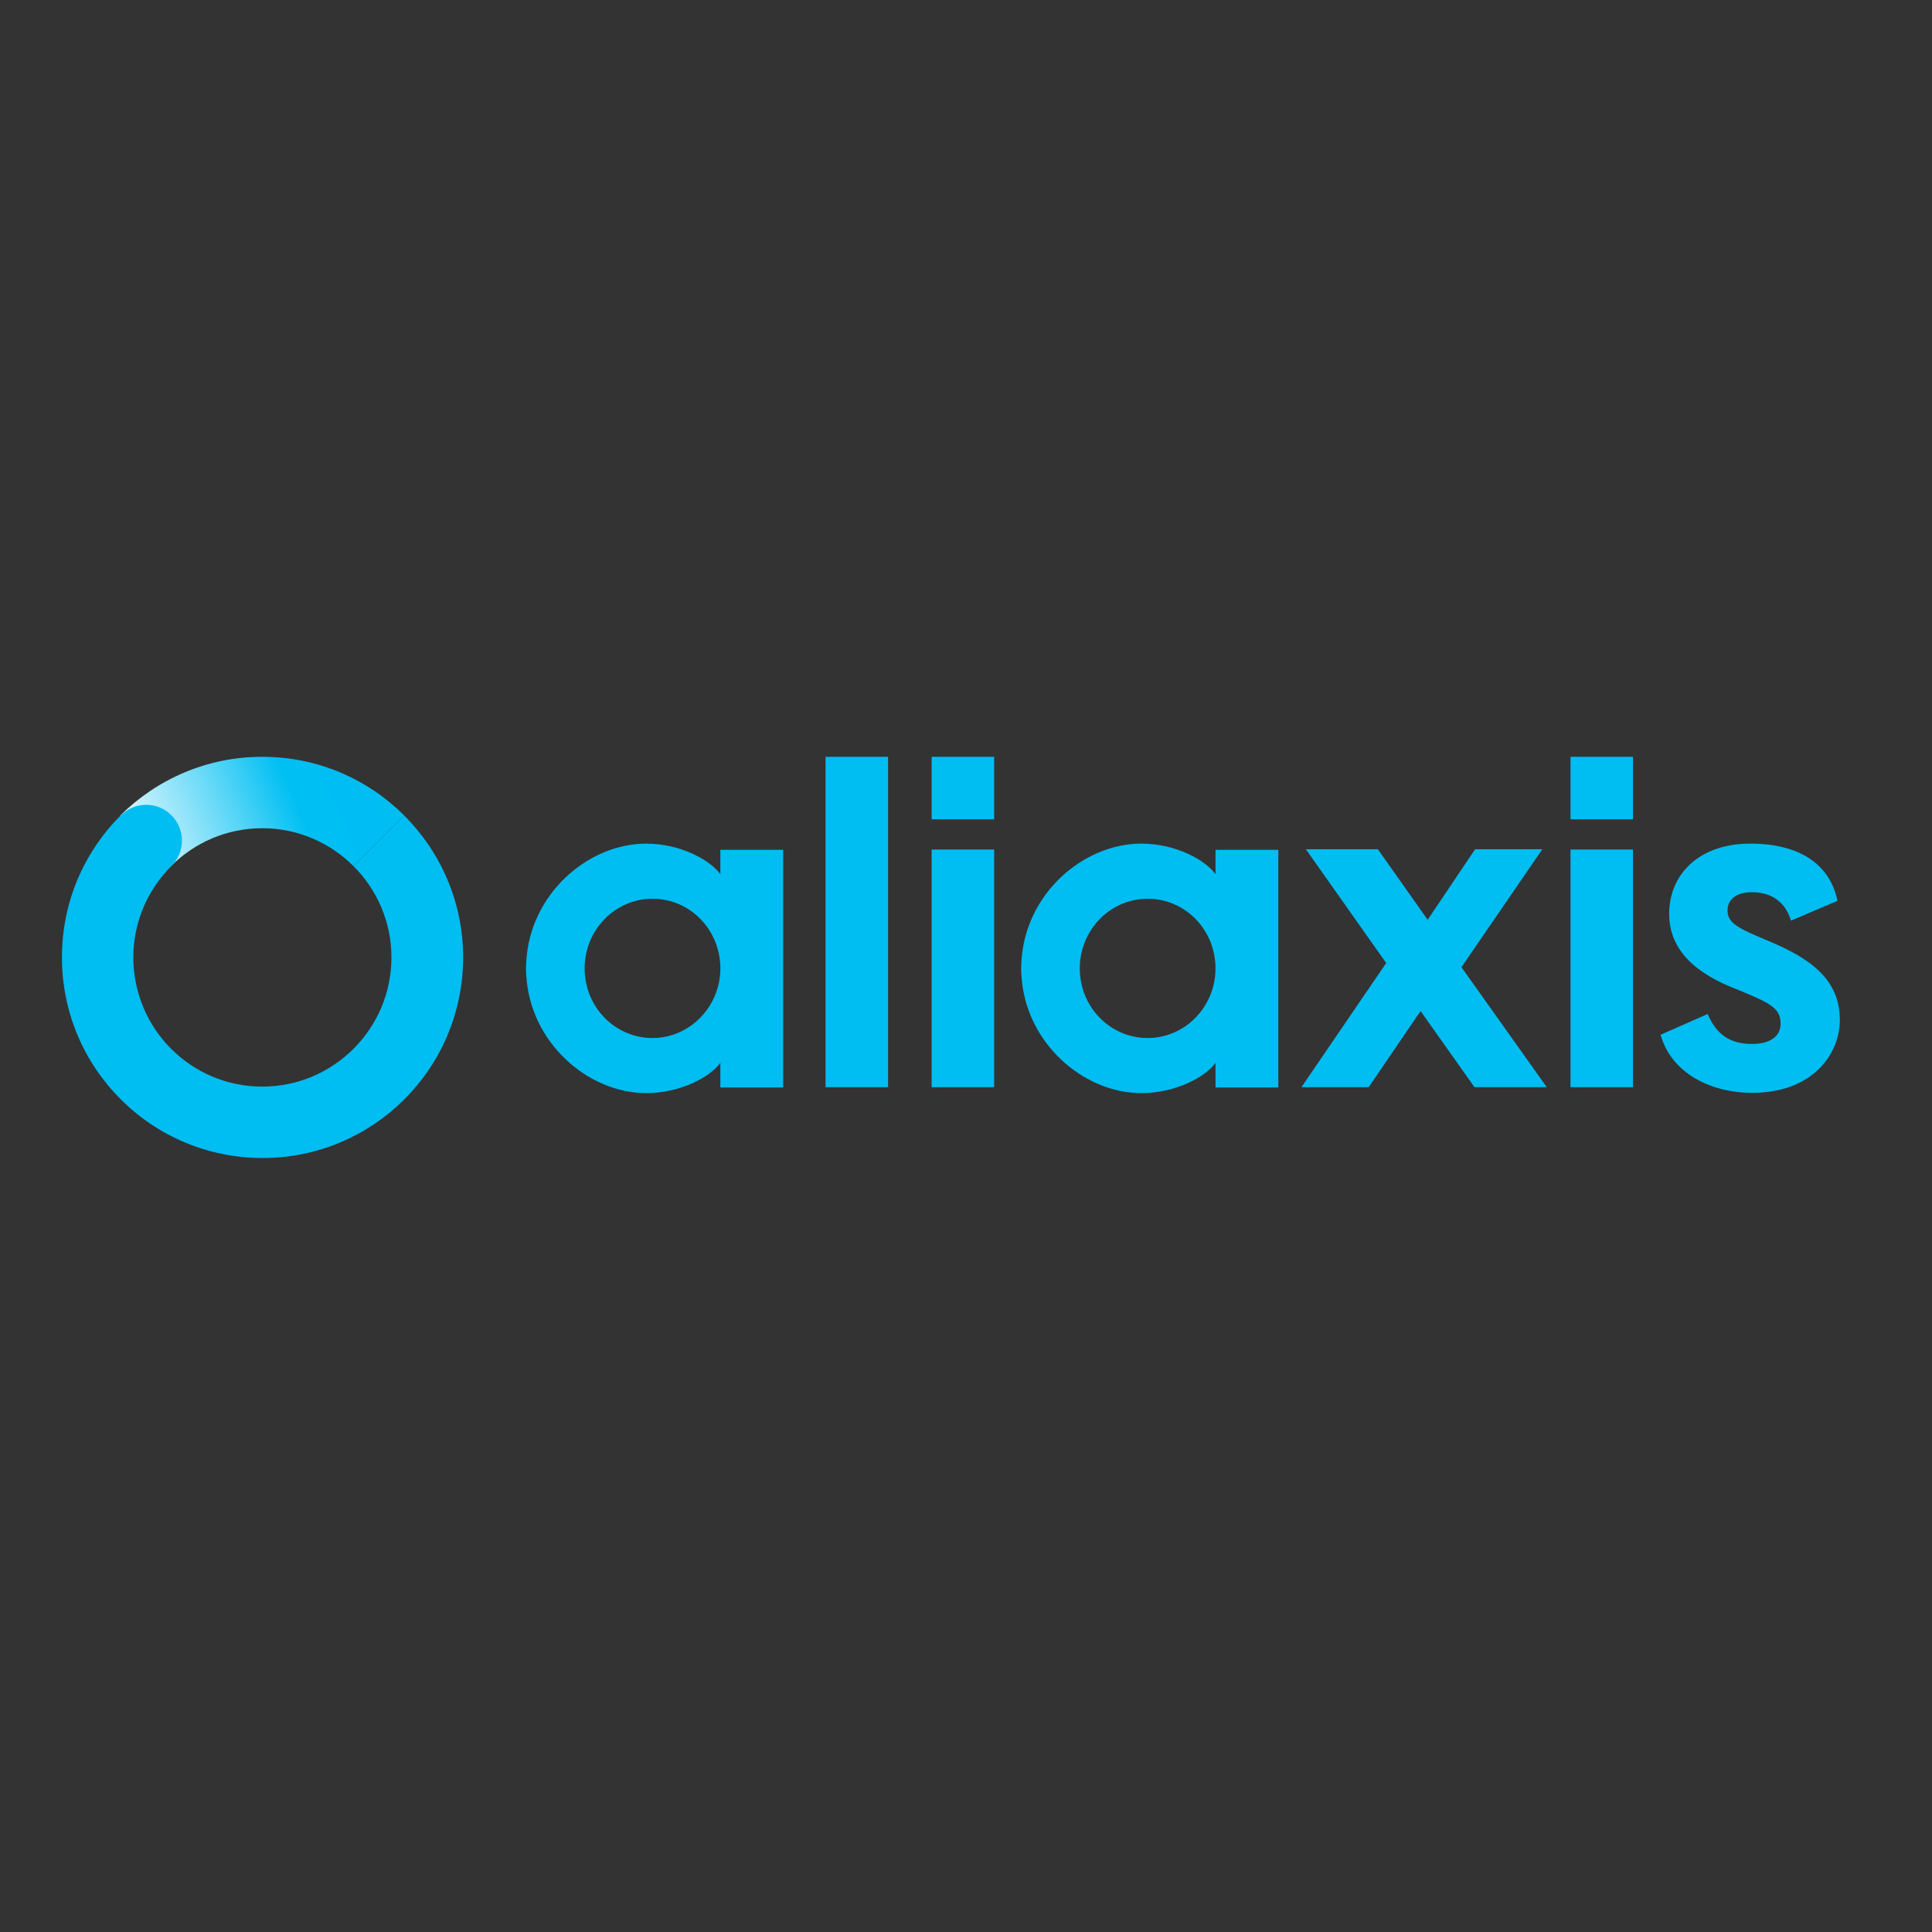 <?xml version="1.0" encoding="utf-8"?>
<!-- Generator: Adobe Illustrator 19.2.1, SVG Export Plug-In . SVG Version: 6.00 Build 0)  -->
<svg version="1.1" id="layer" xmlns="http://www.w3.org/2000/svg" xmlns:xlink="http://www.w3.org/1999/xlink" x="0px" y="0px"
	 viewBox="0 0 652 652" style="enable-background:new 0 0 652 652;" xml:space="preserve">
<rect x="0" y="0" width="652" height="652" fill="#333333" stroke="none"/>
<style type="text/css">
	.st0{fill:#00BDF2;}
	.st1{fill:#FFFFFF;}
	.st2{clip-path:url(#SVGID_2_);fill:url(#SVGID_3_);}
</style>
<g>
	<path class="st0" d="M243.1,286.7v8.3c-3.4-4.7-13.4-10.3-25-10.3c-19.7,0-39.3,17-40.5,39.9c0,0.7-0.1,1.4-0.1,2.2
		c0,0.7,0,1.4,0.1,2.2c1.2,22.8,20.8,39.9,40.5,39.9c11.6,0,21.6-5.5,25-10.2v8.3h21.2v-80.2H243.1z M220.2,350.3
		c-12.7,0-22.9-10.5-22.9-23.5c0-13,10.3-23.5,22.9-23.5c12.7,0,22.9,10.5,22.9,23.5C243.1,339.7,232.8,350.3,220.2,350.3"/>
	<polygon class="st0" points="467.8,325 440.7,286.6 465,286.6 481.8,310.4 497.8,286.6 520.5,286.6 493.2,326.4 522,366.9 
		497.6,366.9 479.4,341.2 461.9,366.9 439.2,366.9 	"/>
	<path class="st0" d="M576.3,342.2c2.7,6.4,7.1,10.2,15.1,10.1c5.7,0,9.5-2.4,9.5-6.8c0-5.1-3-6.8-14.2-11.4
		c-14.1-5.3-23.4-13.2-23.4-25.7c0-13.1,9.8-23.7,27.4-23.7c17.4,0,27,7.6,29.4,19.3l-15.7,6.7c-1.8-6.2-6.5-9.6-13.1-9.6
		c-5.5,0-8.3,2.5-8.3,6.2c0,4.4,4,6.1,13.7,10.2c14.2,5.9,24.2,13,24.2,26.7c0,11.6-9.3,24.6-29.5,24.6c-15,0-27.6-7.3-31-19.6
		L576.3,342.2z"/>
	<rect x="314.4" y="286.7" class="st0" width="21.1" height="80.2"/>
	<rect x="314.4" y="255.4" class="st0" width="21.1" height="21.1"/>
	<rect x="530" y="286.7" class="st0" width="21.1" height="80.2"/>
	<rect x="530" y="255.4" class="st0" width="21.1" height="21.1"/>
	<rect x="278.6" y="255.4" class="st0" width="21.1" height="111.5"/>
	<path class="st0" d="M410.2,286.7v8.3c-3.4-4.7-13.3-10.3-25-10.3c-19.7,0-39.3,17-40.5,39.9c0,0.7-0.1,1.4-0.1,2.2
		c0,0.7,0,1.4,0.1,2.2c1.2,22.8,20.8,39.9,40.5,39.9c11.6,0,21.6-5.5,25-10.2v8.3h21.2v-80.2H410.2z M387.3,350.3
		c-12.7,0-22.9-10.5-22.9-23.5c0-13,10.3-23.5,22.9-23.5c12.7,0,22.9,10.5,22.9,23.5C410.2,339.7,400,350.3,387.3,350.3"/>
	<path class="st1" d="M40.6,275.2L40.6,275.2 M136.4,275.2L136.4,275.2"/>
</g>
<g>
	<defs>
		<path id="SVGID_1_" d="M40.6,275.2l17.1,17.1c7.9-7.9,18.8-12.8,30.8-12.8c12,0,22.9,4.9,30.8,12.8l17.1-17.1
			c-12.3-12.3-29.2-19.8-47.9-19.8C69.8,255.4,52.9,263,40.6,275.2"/>
	</defs>
	<clipPath id="SVGID_2_">
		<use xlink:href="#SVGID_1_"  style="overflow:visible;"/>
	</clipPath>
	
		<linearGradient id="SVGID_3_" gradientUnits="userSpaceOnUse" x1="-4.799" y1="503.779" x2="15.042" y2="503.779" gradientTransform="matrix(-5.812 2.51 2.51 5.812 -1149.62 -2665.287)">
		<stop  offset="0" style="stop-color:#00BDF2"/>
		<stop  offset="0.373" style="stop-color:#00BFF3"/>
		<stop  offset="0.377" style="stop-color:#00BFF3"/>
		<stop  offset="0.384" style="stop-color:#04C0F3"/>
		<stop  offset="0.587" style="stop-color:#6EDBF8"/>
		<stop  offset="0.75" style="stop-color:#BCEEFC"/>
		<stop  offset="0.866" style="stop-color:#ECFAFE"/>
		<stop  offset="0.923" style="stop-color:#FFFFFF"/>
		<stop  offset="1" style="stop-color:#FFFFFF"/>
	</linearGradient>
	<polygon class="st2" points="149.9,286.5 55.7,327.2 27.2,261.2 121.4,220.5 	"/>
</g>
<g>
	<path class="st0" d="M136.4,275.2l-17.1,17.1c7.9,7.9,12.8,18.8,12.8,30.8c0,24-19.5,43.6-43.6,43.6S45,347.1,45,323.1
		c0-12,4.9-22.9,12.8-30.8c2.2-2.2,3.6-5.2,3.6-8.6c0-6.7-5.4-12.1-12.1-12.1c-3.3,0-6.4,1.4-8.6,3.6
		c-12.3,12.3-19.8,29.2-19.8,47.9c0,37.4,30.3,67.7,67.7,67.7c37.4,0,67.7-30.3,67.7-67.7C156.3,304.4,148.7,287.5,136.4,275.2"/>
</g>
</svg>
